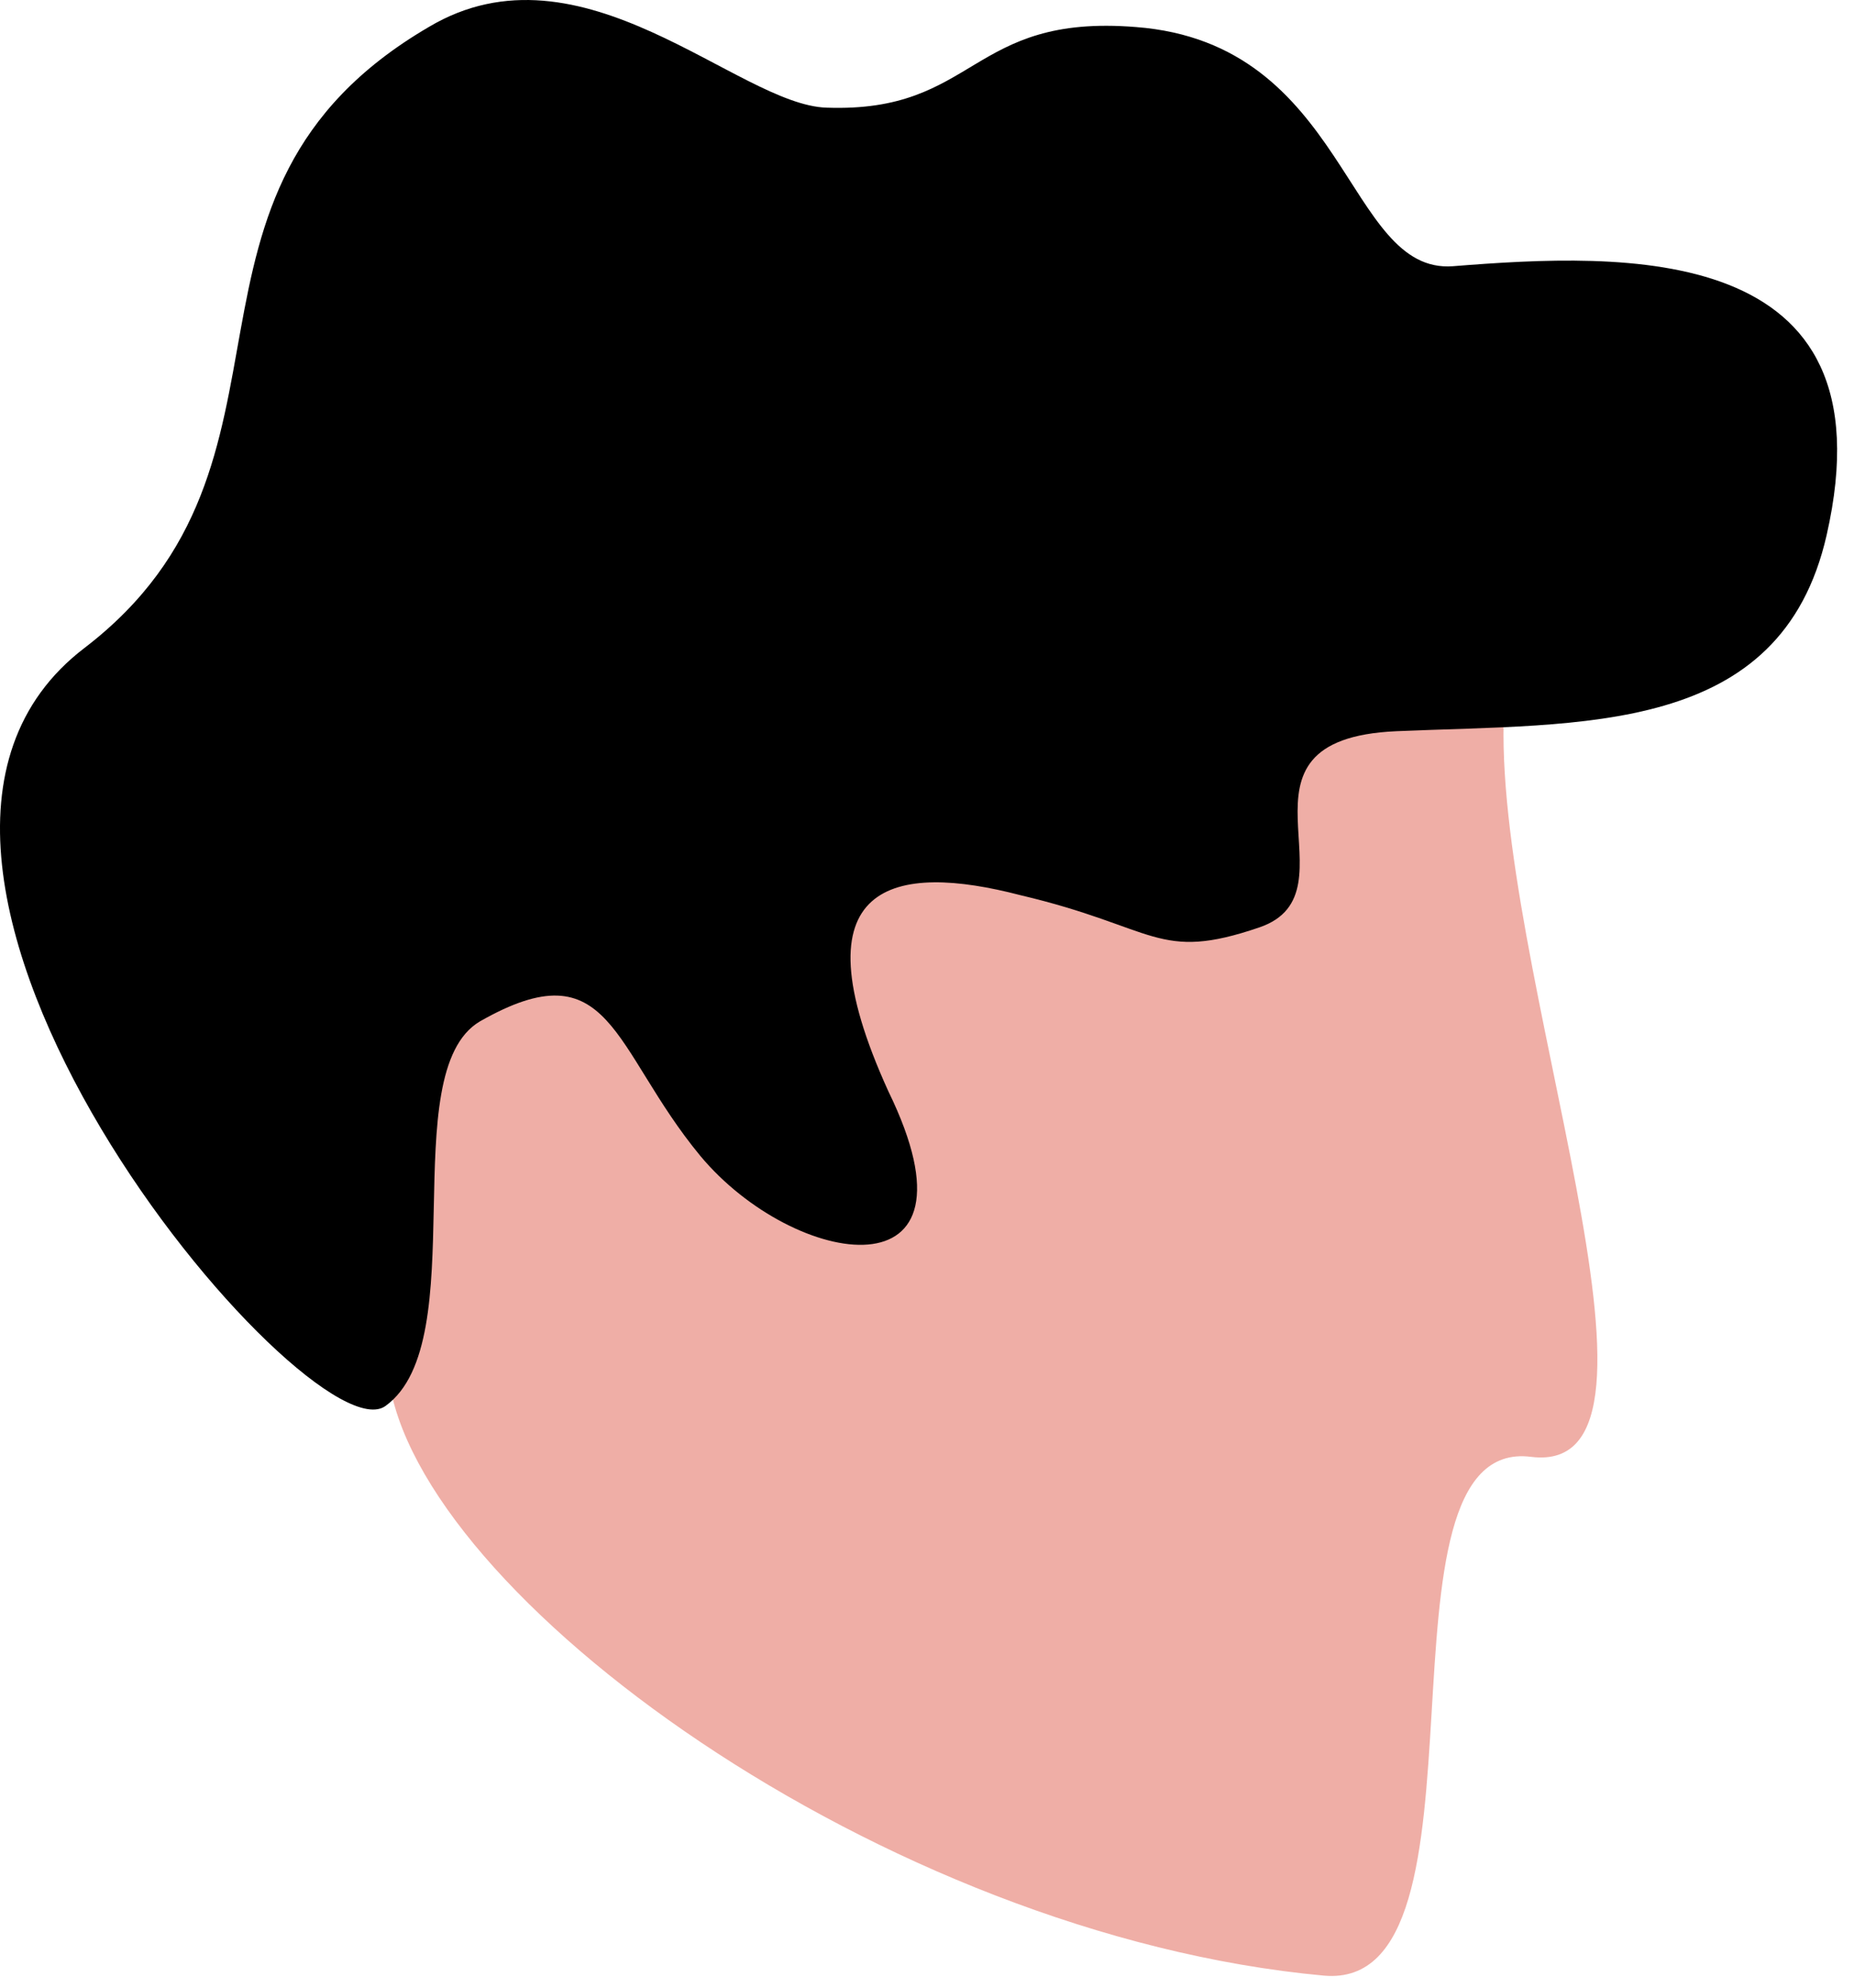 <svg xmlns="http://www.w3.org/2000/svg" fill="none" viewBox="0 0 28 30">
  <path d="M22.716 10.711c-.203 3.813 2.963 11.602.406 11.277-2.558-.324-.406 8.073-3.127 7.83-6.658-.61-13.722-5.761-14.128-9.047C5.42 17.486 7.085 8.643 7.085 8.643l15.63 2.068z" fill="#EFAEA6"/>
  <path d="M15.407 13.51c2.07.487 2.07 1.014 3.613.487 1.543-.527-.69-2.84 2.07-2.961 2.802-.122 5.806.081 6.497-2.961 1.015-4.462-3.086-4.26-5.644-4.057-1.624.122-1.583-3.367-4.79-3.61-2.518-.203-2.396 1.298-4.67 1.217-1.34-.04-3.694-2.596-6.008-1.217C2.17 2.923 4.932 6.98 1.278 9.778c-4.263 3.246 3.41 12.292 4.547 11.44 1.34-.974.122-5.03 1.421-5.801 1.99-1.136 1.99.406 3.33 2.028 1.42 1.704 4.384 2.19 2.841-.973-1.461-3.205.122-3.448 1.99-2.962z" fill="#000"/>
</svg>
